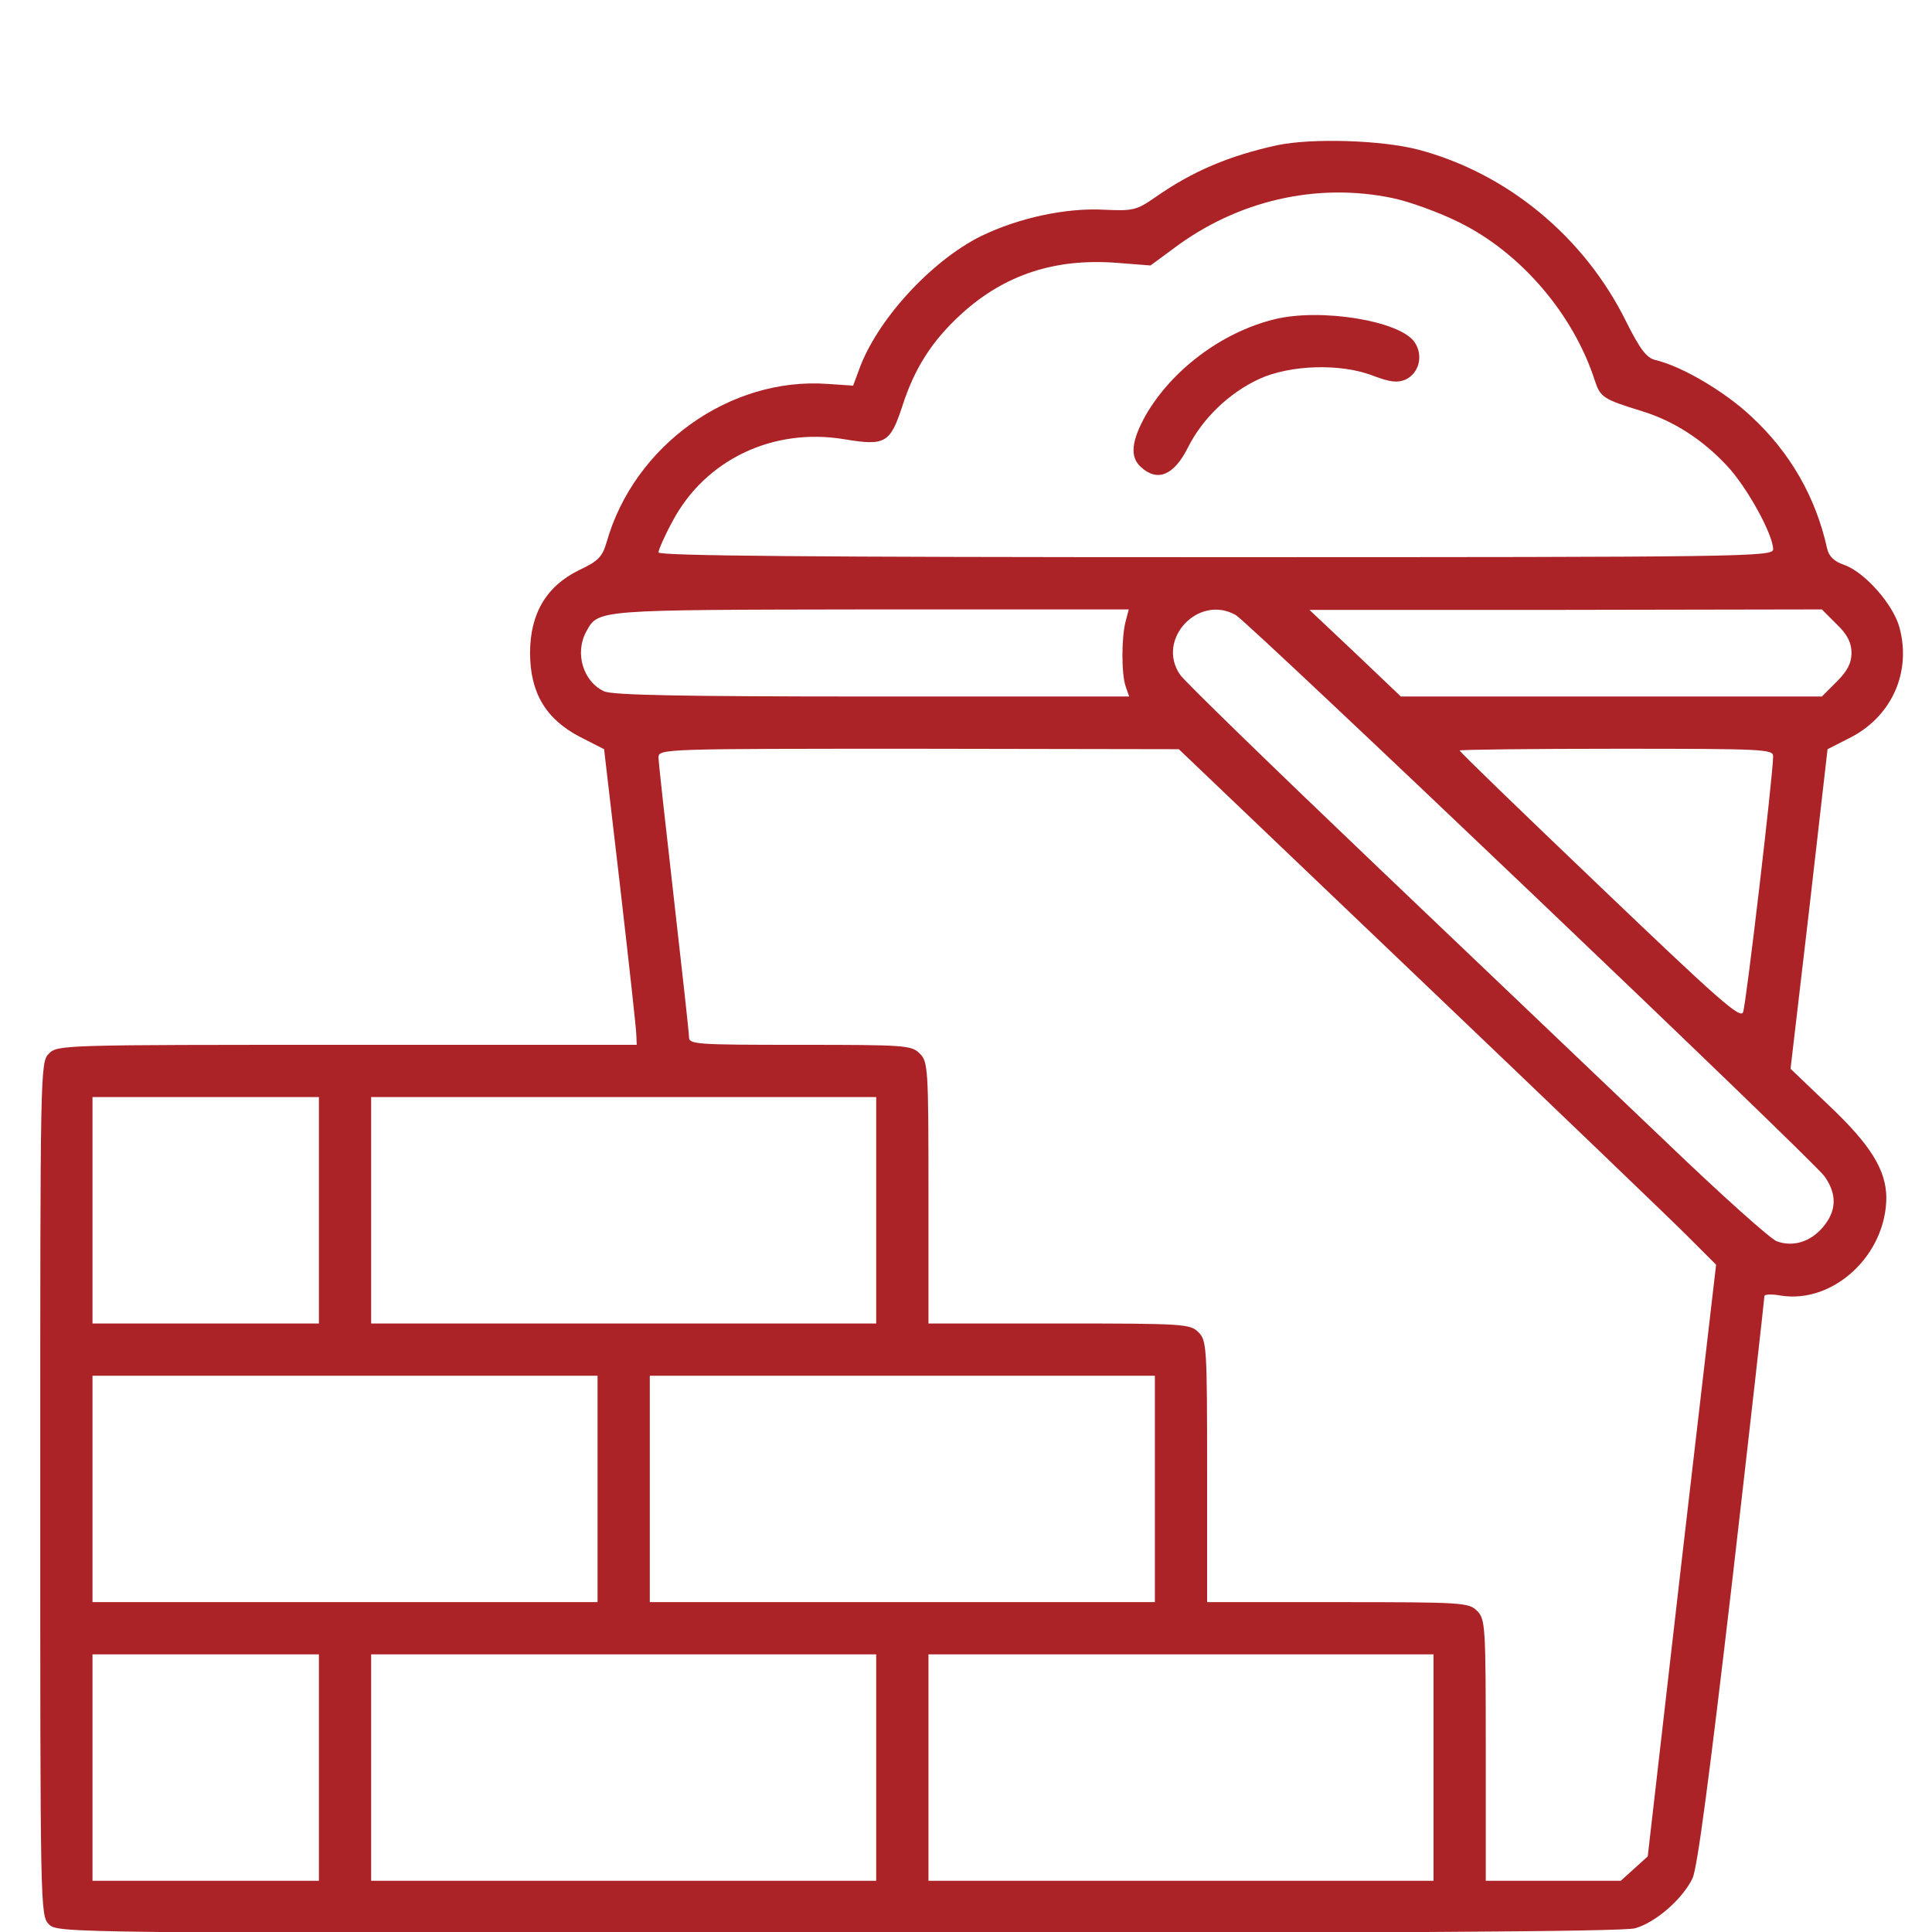 <?xml version="1.0" encoding="UTF-8"?> <svg xmlns="http://www.w3.org/2000/svg" width="96" height="96" viewBox="0 0 96 96" fill="none"><g clip-path="url(#clip0_481_59)"><path d="M63.442 7.22C61.084 7.739 59.267 8.496 57.385 9.816C56.476 10.443 56.303 10.487 54.897 10.422C52.95 10.313 50.613 10.833 48.774 11.72C46.264 12.953 43.538 15.938 42.673 18.405L42.392 19.162L41.115 19.076C36.269 18.729 31.51 22.126 30.147 26.929C29.93 27.665 29.736 27.881 28.762 28.335C27.139 29.136 26.339 30.499 26.339 32.446C26.339 34.414 27.118 35.734 28.827 36.621L30.017 37.227L30.817 44.085C31.25 47.85 31.618 51.16 31.618 51.419L31.639 51.917H17.252C3.147 51.917 2.865 51.917 2.433 52.35C2 52.782 2 53.063 2 73.984C2 94.905 2 95.186 2.433 95.619C2.865 96.052 3.147 96.052 41.635 96.052C68.31 96.052 80.685 95.987 81.248 95.814C82.264 95.532 83.606 94.364 84.103 93.326C84.341 92.806 84.925 88.393 86.072 78.571C86.959 70.869 87.673 64.508 87.673 64.4C87.673 64.314 88.041 64.292 88.495 64.378C91.113 64.79 93.731 62.345 93.731 59.489C93.709 58.126 92.952 56.893 90.897 54.946L88.971 53.107L89.901 45.167L90.81 37.227L92 36.621C94.012 35.561 94.986 33.376 94.38 31.169C94.077 30.044 92.671 28.443 91.654 28.076C91.135 27.902 90.875 27.643 90.788 27.253C90.226 24.701 88.95 22.472 87.002 20.677C85.661 19.422 83.541 18.189 82.243 17.886C81.81 17.777 81.486 17.345 80.793 15.96C78.716 11.763 74.887 8.604 70.474 7.436C68.656 6.96 65.173 6.852 63.442 7.22ZM69.175 9.838C70.019 10.011 71.512 10.552 72.507 11.049C75.579 12.563 78.175 15.614 79.236 18.881C79.517 19.746 79.647 19.833 81.615 20.439C83.151 20.915 84.579 21.823 85.812 23.143C86.808 24.203 88.106 26.561 88.106 27.297C88.106 27.665 86.635 27.686 60.413 27.686C40.272 27.686 32.721 27.621 32.721 27.448C32.721 27.318 33.024 26.626 33.413 25.912C35.036 22.84 38.411 21.239 41.938 21.823C43.993 22.169 44.231 22.018 44.837 20.179C45.442 18.297 46.308 16.934 47.779 15.592C49.921 13.645 52.43 12.823 55.502 13.061L57.168 13.191L58.315 12.347C61.474 9.967 65.411 9.059 69.175 9.838ZM55.935 30.866C55.719 31.667 55.719 33.506 55.935 34.112L56.108 34.609H43.344C33.911 34.609 30.428 34.544 30.017 34.35C28.978 33.874 28.546 32.446 29.13 31.386C29.736 30.282 29.541 30.304 43.279 30.282H56.087L55.935 30.866ZM61.409 30.564C62.079 30.953 90.075 57.628 90.659 58.451C91.286 59.338 91.264 60.16 90.594 60.96C89.966 61.717 89.079 61.977 88.279 61.674C87.976 61.566 85.488 59.338 82.784 56.741C80.058 54.145 73.589 47.979 68.418 43.047C63.248 38.114 58.834 33.83 58.639 33.528C57.428 31.775 59.548 29.503 61.409 30.564ZM91.264 31.018C91.805 31.537 92 31.948 92 32.446C92 32.943 91.805 33.333 91.264 33.874L90.529 34.609H80.058H69.608L67.337 32.446L65.065 30.304H77.786L90.529 30.282L91.264 31.018ZM70.474 48.585C77.029 54.838 83.022 60.592 83.822 61.393L85.272 62.842L83.562 77.554L81.875 92.244L81.204 92.85L80.534 93.455H77.18H73.827V86.965C73.827 80.756 73.805 80.453 73.394 80.042C72.983 79.631 72.68 79.609 66.471 79.609H59.981V73.119C59.981 66.91 59.959 66.607 59.548 66.196C59.137 65.785 58.834 65.763 52.625 65.763H46.135V59.273C46.135 53.063 46.113 52.761 45.702 52.35C45.291 51.938 44.988 51.917 39.752 51.917C34.56 51.917 34.236 51.895 34.236 51.528C34.236 51.311 33.889 48.196 33.478 44.583C33.067 40.991 32.721 37.854 32.721 37.638C32.721 37.205 32.959 37.205 45.659 37.205L58.575 37.227L70.474 48.585ZM88.106 37.573C88.106 38.482 86.764 49.905 86.613 50.294C86.483 50.641 85.466 49.753 79.495 44.042C75.666 40.386 72.529 37.357 72.529 37.292C72.529 37.249 76.034 37.205 80.317 37.205C87.587 37.205 88.106 37.227 88.106 37.573ZM15.846 60.138V65.763H10.221H4.596V60.138V54.513H10.221H15.846V60.138ZM43.538 60.138V65.763H30.99H18.442V60.138V54.513H30.99H43.538V60.138ZM29.692 73.984V79.609H17.144H4.596V73.984V68.359H17.144H29.692V73.984ZM57.385 73.984V79.609H44.837H32.288V73.984V68.359H44.837H57.385V73.984ZM15.846 87.83V93.455H10.221H4.596V87.83V82.205H10.221H15.846V87.83ZM43.538 87.83V93.455H30.99H18.442V87.83V82.205H30.99H43.538V87.83ZM71.231 87.83V93.455H58.683H46.135V87.83V82.205H58.683H71.231V87.83Z" fill="#AC2327"></path><path d="M63.291 15.874C60.695 16.523 58.228 18.383 56.93 20.633C56.216 21.91 56.13 22.71 56.692 23.208C57.514 23.965 58.337 23.619 59.029 22.234C59.743 20.806 61.062 19.53 62.555 18.837C64.091 18.124 66.644 18.037 68.267 18.686C69.089 18.989 69.435 19.032 69.846 18.859C70.517 18.535 70.733 17.669 70.3 17.02C69.608 15.938 65.584 15.289 63.291 15.874Z" fill="#AC2327"></path></g><defs><clipPath id="clip0_481_59"><rect width="96" height="96" fill="white"></rect></clipPath></defs></svg> 